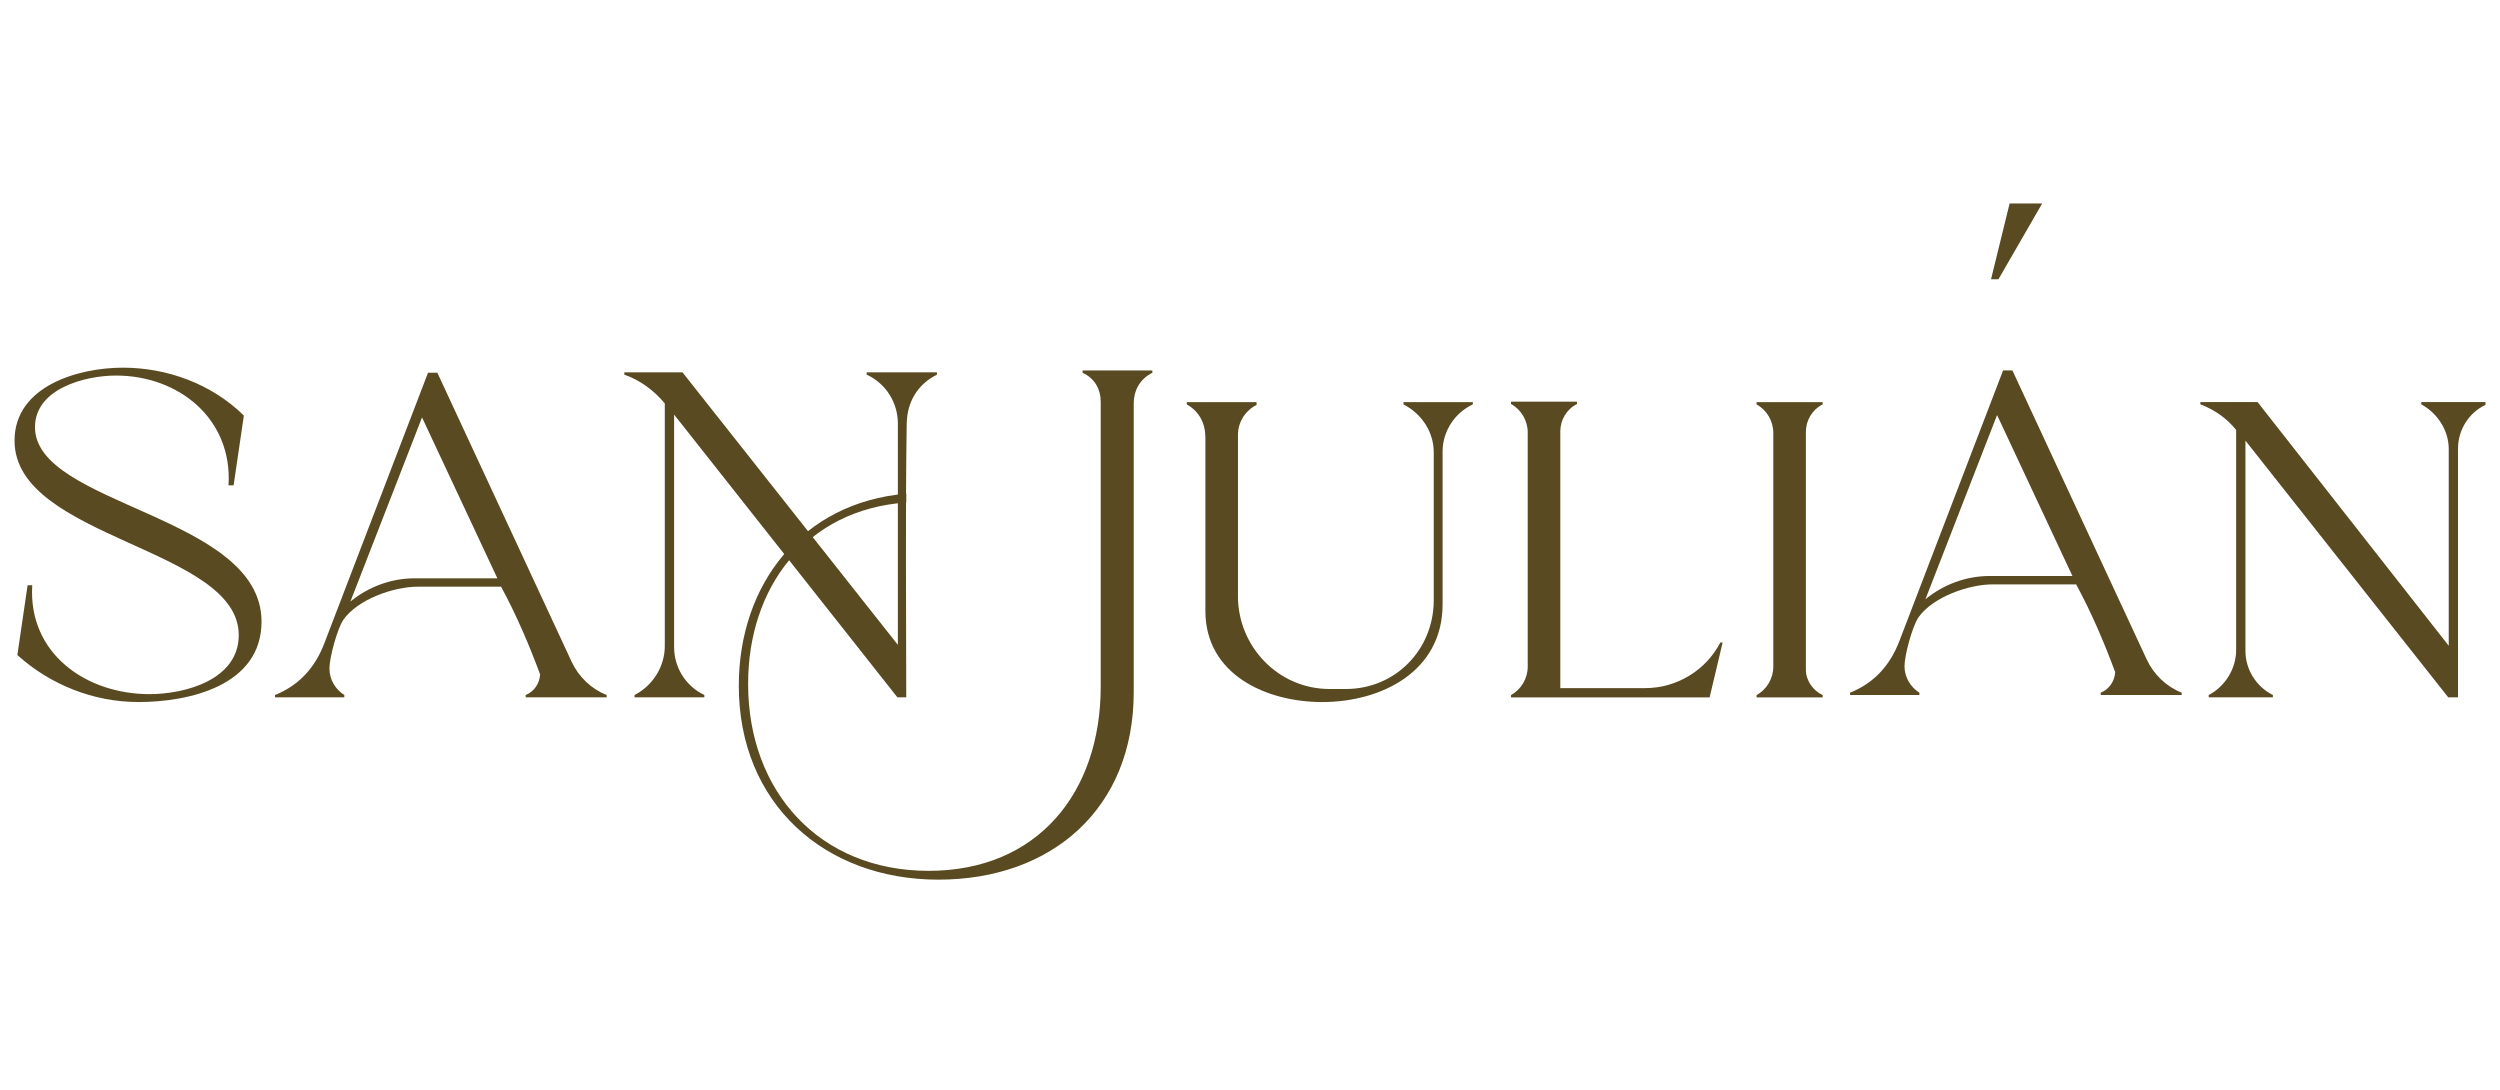 <svg width="344" height="150" viewBox="0 0 344 150" fill="none" xmlns="http://www.w3.org/2000/svg">
<path d="M19.027 96.598C12.883 96.598 6.931 94.231 2.388 90.137L3.797 80.537H4.436C3.861 89.945 11.862 95.513 20.564 95.513C25.495 95.513 32.852 93.529 32.852 87.387C32.852 75.353 2 74.135 2 60.637C2 53.086 10.83 50.591 16.915 50.591C23 50.591 29.139 52.83 33.554 57.181L32.145 66.78H31.442C32.017 57.691 24.66 51.676 15.953 51.676C11.729 51.676 4.814 53.469 4.814 58.781C4.814 69.598 35.985 70.875 35.985 85.531C35.985 94.359 26.001 96.603 19.022 96.603L19.027 96.598Z" fill="#594A21"/>
<path d="M74.327 92.822C72.79 88.664 71.061 84.632 68.949 80.729H57.491C54.162 80.729 49.236 82.457 47.252 85.271C46.422 86.489 45.331 90.456 45.331 91.988C45.331 93.52 46.161 94.865 47.379 95.636V95.955H37.842V95.636C41.172 94.29 43.347 91.86 44.624 88.531L58.896 51.289H60.178L78.673 91.089C79.636 93.137 81.36 94.801 83.472 95.631V95.95H72.333V95.631C73.487 95.184 74.253 94.03 74.317 92.817L74.327 92.822ZM58.071 57.436L48.214 82.776C50.709 80.729 53.847 79.575 57.044 79.575H68.438L58.071 57.436Z" fill="#594A21"/>
<path d="M123.546 88.727V58.266C123.546 55.383 121.881 52.761 119.258 51.549V51.23H128.923V51.549C126.237 52.894 124.827 55.324 124.764 58.266C124.572 70.806 124.7 83.415 124.7 95.955H123.482L92.757 57.048V89.041C92.757 91.855 94.358 94.418 96.917 95.631V95.95H87.316V95.631C89.811 94.349 91.475 91.727 91.475 88.914V55.516C90.002 53.724 88.082 52.315 85.906 51.549V51.23H93.907L123.541 88.727H123.546Z" fill="#594A21"/>
<path d="M156 55.516V95.253C156 111.249 144.734 121.04 129.117 121.04C113.499 121.04 101.658 110.611 101.658 94.354C101.658 80.405 110.361 69.141 124.701 67.928V69.146C110.94 70.103 102.94 80.793 102.94 94.104C102.94 108.888 112.733 119.827 127.776 119.827C142.819 119.827 151.458 109.015 151.458 94.487V55.324C151.458 53.532 150.628 52.059 148.963 51.293V50.974H158.564V51.293C156.899 52.123 156.005 53.66 156.005 55.516H156Z" fill="#594A21"/>
<path d="M170.34 82.01C170.34 88.987 175.91 94.806 182.947 94.806H185.187C192.033 94.806 197.283 89.365 197.283 82.585V62.237C197.283 59.424 195.618 56.925 193.123 55.648V55.329H202.661V55.648C200.166 56.802 198.501 59.36 198.501 62.11V83.164C198.501 92.38 190.118 96.603 181.926 96.603C174.245 96.603 165.861 92.827 165.861 84.062V60.195C165.861 58.275 165.031 56.611 163.303 55.653V55.334H172.904V55.717C171.367 56.483 170.345 58.084 170.345 59.812V82.015L170.34 82.01Z" fill="#594A21"/>
<path d="M207.91 95.96V95.641C209.32 94.875 210.214 93.338 210.214 91.737V59.488C210.214 57.888 209.315 56.351 207.91 55.585V55.266H217.001V55.585C215.591 56.287 214.697 57.76 214.697 59.361V94.683H226.411C230.698 94.683 234.73 92.253 236.714 88.413H237.033L235.241 95.965H207.91V95.96Z" fill="#594A21"/>
<path d="M248.49 59.419V92.184C248.49 93.657 249.517 95.061 250.794 95.64V95.96H241.703V95.64C243.113 94.874 244.006 93.338 244.006 91.737V59.552C244.006 57.951 243.108 56.414 241.703 55.648V55.329H250.794V55.648C249.384 56.35 248.49 57.823 248.49 59.424V59.419Z" fill="#594A21"/>
<path d="M291.055 92.503C289.518 88.344 287.79 84.313 285.678 80.409H274.22C270.89 80.409 265.964 82.138 263.98 84.951C263.15 86.169 262.06 90.136 262.06 91.668C262.06 93.2 262.89 94.55 264.108 95.316V95.635H254.57V95.316C257.9 93.971 260.076 91.54 261.353 88.212L275.625 50.969H276.906L295.402 90.77C296.364 92.817 298.088 94.482 300.2 95.311V95.63H289.062V95.311C290.216 94.865 290.982 93.711 291.046 92.498L291.055 92.503ZM274.795 57.116L264.938 82.457C267.433 80.409 270.571 79.256 273.773 79.256H285.167L274.799 57.116H274.795ZM273.965 38.429L276.523 28H281.002L274.986 38.429H273.965Z" fill="#594A21"/>
<path d="M336.946 88.855V61.786C336.946 59.228 335.409 56.856 333.17 55.643V55.324H342V55.707C339.697 56.797 338.223 59.164 338.223 61.722V95.955H336.878L308.972 60.632V89.557C308.972 92.115 310.446 94.487 312.749 95.635V95.955H303.919V95.635C306.222 94.418 307.695 91.987 307.695 89.429V59.164C306.414 57.563 304.69 56.35 302.77 55.643V55.324H310.642L336.946 88.855Z" fill="#594A21"/>
</svg>
